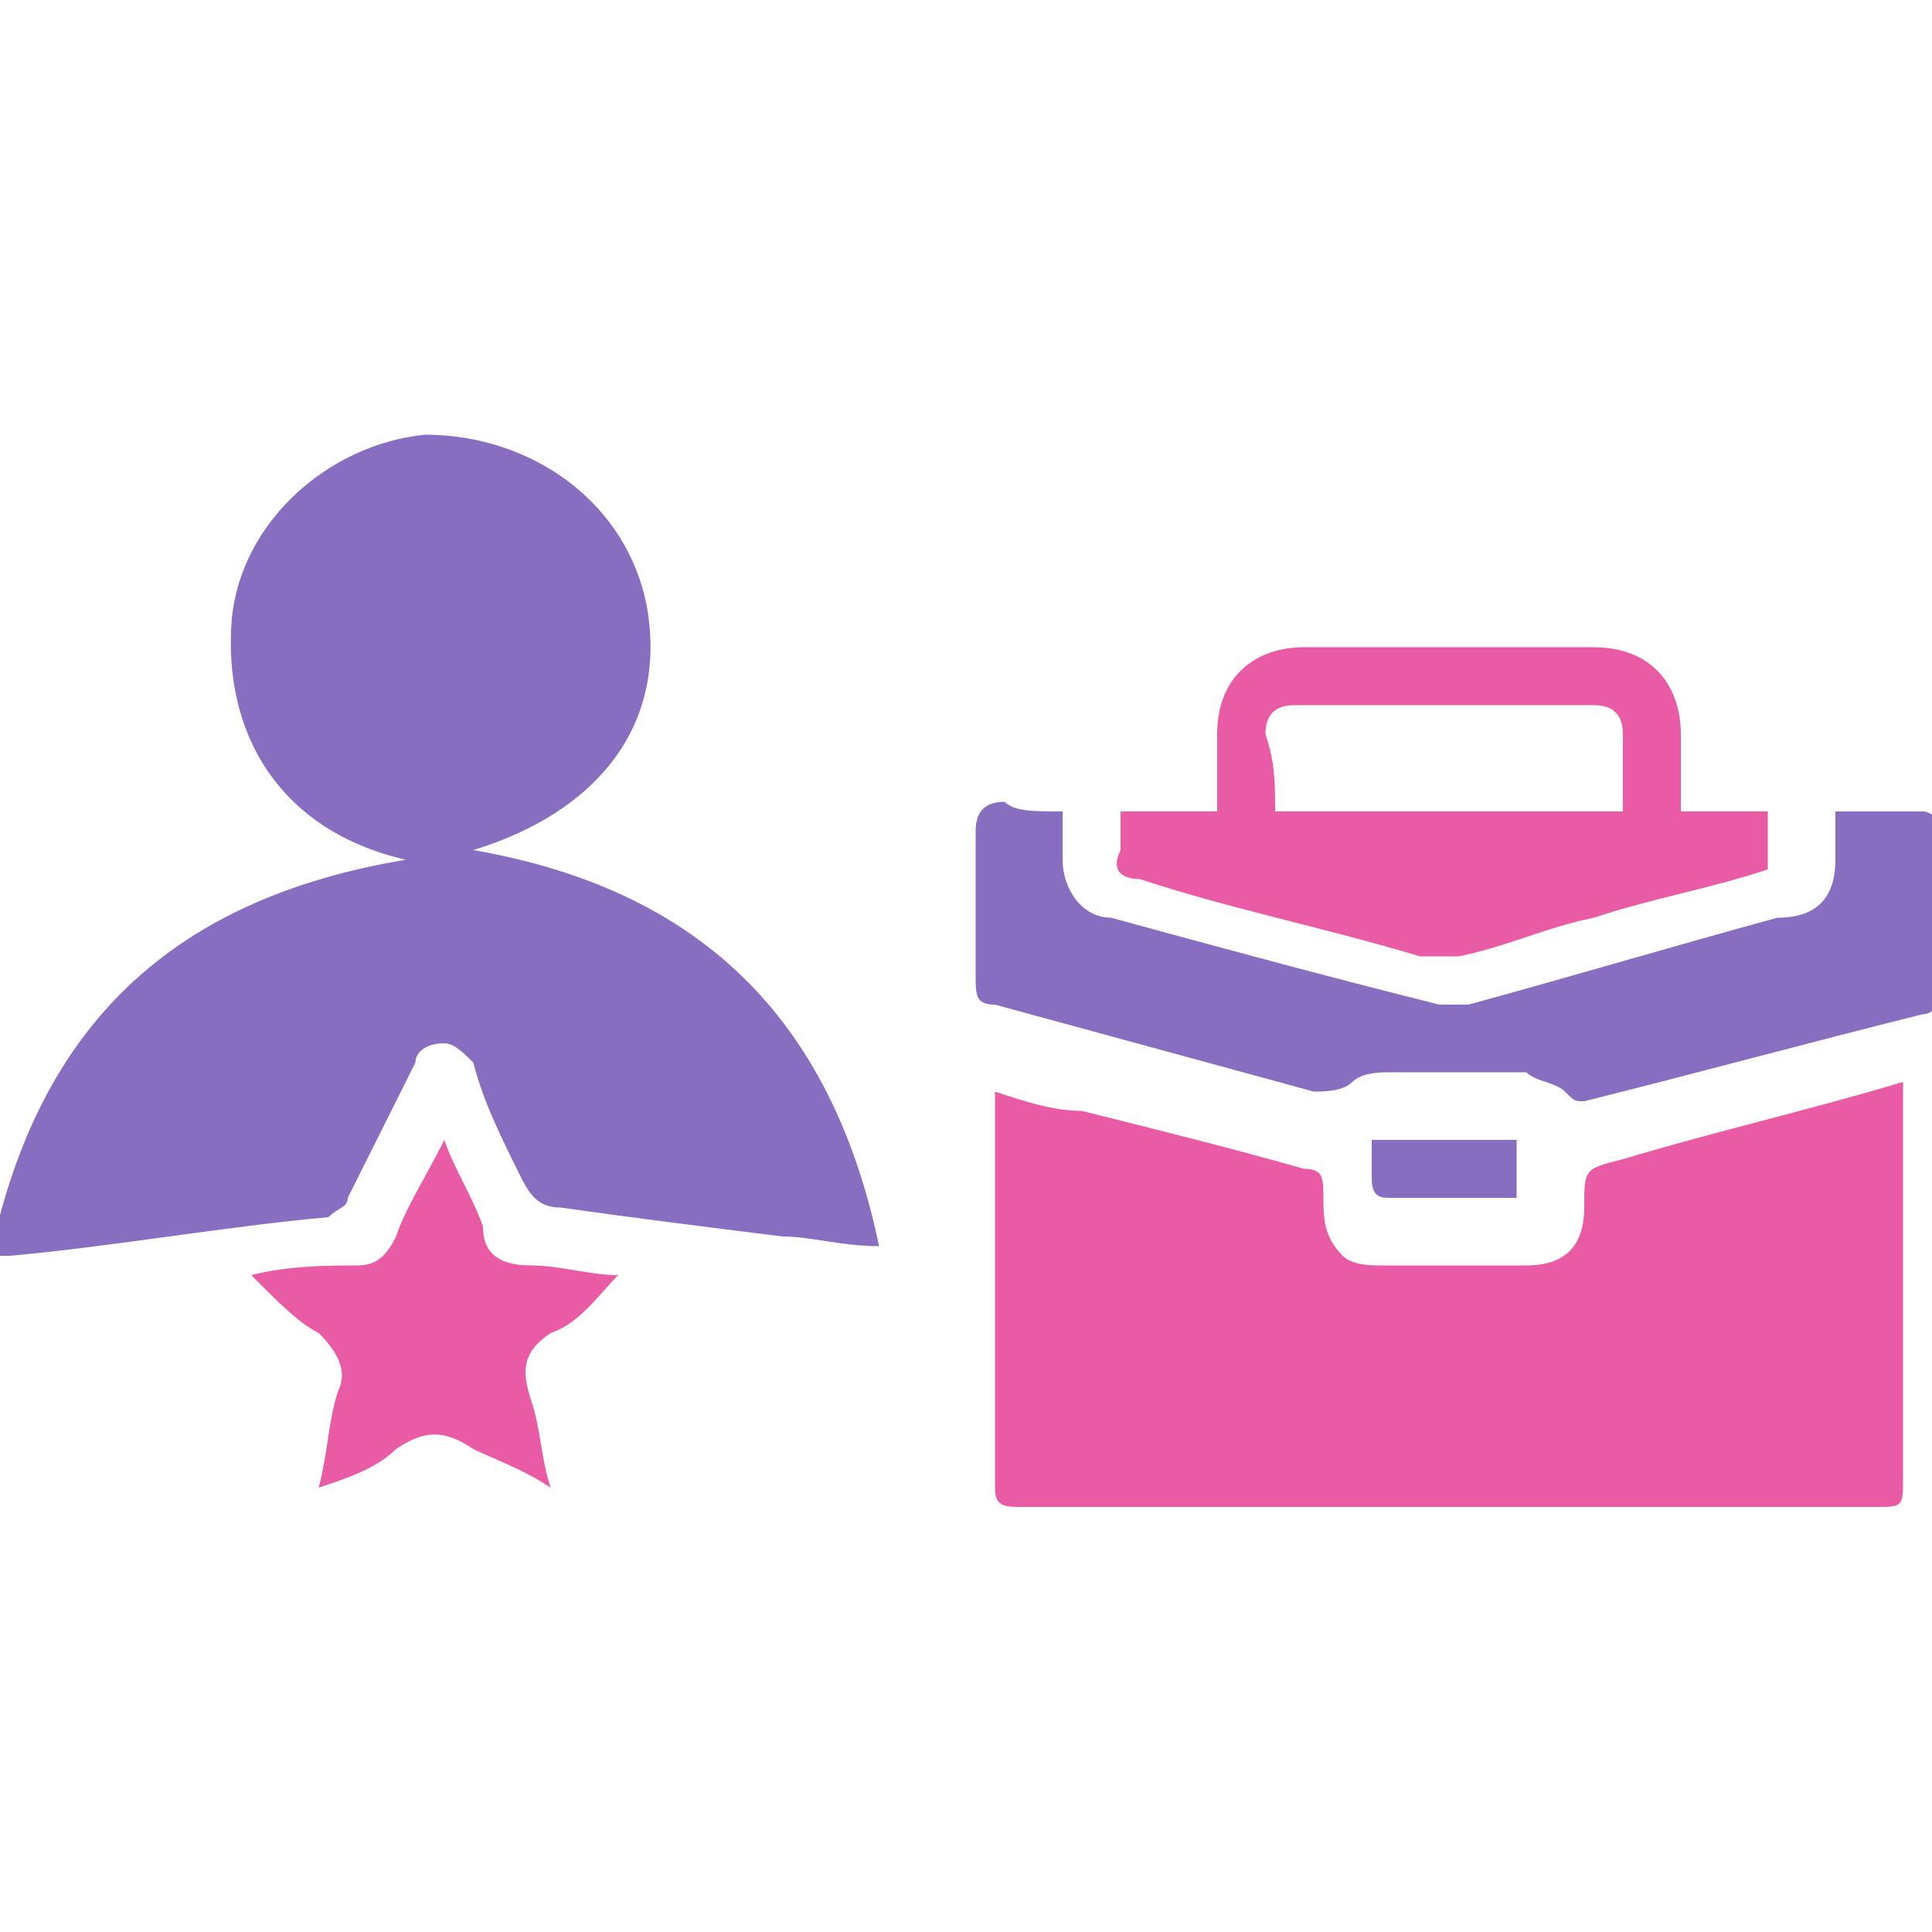 <?xml version="1.0" encoding="utf-8"?>
<!-- Generator: Adobe Illustrator 22.1.0, SVG Export Plug-In . SVG Version: 6.00 Build 0)  -->
<svg version="1.1" id="Слой_1" xmlns="http://www.w3.org/2000/svg" xmlns:xlink="http://www.w3.org/1999/xlink" x="0px" y="0px"
	 viewBox="0 0 20 20" style="enable-background:new 0 0 20 20;" xml:space="preserve">
<style type="text/css">
	.st0{fill:#886EC0;}
	.st1{fill:#E95BA5;}
</style>
<path class="st0" d="M4.2,8.9C2.9,8.6,2.3,7.6,2.4,6.4c0.1-1,1-1.8,2-1.9c1.1,0,2.1,0.7,2.3,1.8c0.2,1.2-0.5,2.1-1.8,2.5
	c2.3,0.4,3.7,1.7,4.2,4.1c-0.4,0-0.7-0.1-1-0.1c-0.8-0.1-1.6-0.2-2.3-0.3c-0.2,0-0.3-0.1-0.4-0.3c-0.2-0.4-0.4-0.8-0.5-1.2
	c-0.1-0.1-0.2-0.2-0.3-0.2c-0.2,0-0.3,0.1-0.3,0.2C4,11.6,3.8,12,3.6,12.4c0,0.1-0.1,0.1-0.2,0.2c-1.1,0.1-2.2,0.3-3.3,0.4
	c0,0-0.1,0-0.2,0C0.4,10.6,1.8,9.3,4.2,8.9z"/>
<path class="st1" d="M19.7,11.2c0,0.3,0,0.6,0,0.9c0,1.1,0,2.1,0,3.2c0,0.3,0,0.3-0.3,0.3c-2.9,0-5.9,0-8.8,0c-0.2,0-0.3,0-0.3-0.2
	c0-1.3,0-2.7,0-4c0,0,0-0.1,0-0.1c0.3,0.1,0.6,0.2,0.9,0.2c0.8,0.2,1.6,0.4,2.3,0.6c0.2,0,0.2,0.1,0.2,0.3c0,0.2,0,0.4,0.2,0.6
	c0.1,0.1,0.3,0.1,0.4,0.1c0.5,0,1,0,1.5,0c0.4,0,0.6-0.2,0.6-0.6c0-0.4,0-0.4,0.4-0.5c1-0.3,1.9-0.5,2.9-0.8
	C19.6,11.2,19.6,11.2,19.7,11.2z"/>
<path class="st0" d="M11,8.4c0,0.2,0,0.4,0,0.5c0,0.3,0.2,0.6,0.5,0.6c1.1,0.3,2.2,0.6,3.4,0.9c0.1,0,0.2,0,0.3,0
	c1.1-0.3,2.1-0.6,3.2-0.9C18.8,9.5,19,9.3,19,8.9c0-0.2,0-0.3,0-0.5c0.3,0,0.6,0,0.9,0c0.1,0,0.2,0.1,0.2,0.2c0,0.6,0,1.1,0,1.7
	c0,0.1-0.1,0.2-0.2,0.2c-1.2,0.3-2.3,0.6-3.5,0.9c-0.1,0-0.1,0-0.2-0.1c-0.1-0.1-0.3-0.1-0.4-0.2c-0.5,0-1,0-1.4,0
	c-0.1,0-0.3,0-0.4,0.1c-0.1,0.1-0.3,0.1-0.4,0.1c-1.1-0.3-2.2-0.6-3.3-0.9c-0.2,0-0.2-0.1-0.2-0.3c0-0.5,0-1,0-1.5
	c0-0.2,0.1-0.3,0.3-0.3C10.5,8.4,10.7,8.4,11,8.4z"/>
<path class="st1" d="M17.4,8.4c0.3,0,0.6,0,0.9,0c0,0.2,0,0.4,0,0.6c-0.6,0.2-1.2,0.3-1.8,0.5c-0.5,0.1-0.9,0.3-1.4,0.4
	c-0.1,0-0.3,0-0.4,0c-1-0.3-2-0.5-2.9-0.8c-0.2,0-0.3-0.1-0.2-0.3c0-0.1,0-0.2,0-0.4c0.3,0,0.6,0,1,0c0-0.3,0-0.5,0-0.8
	c0-0.6,0.4-0.9,0.9-0.9c1,0,2,0,3,0c0.6,0,0.9,0.4,0.9,0.9C17.4,7.9,17.4,8.1,17.4,8.4z M13.2,8.4c1.2,0,2.4,0,3.6,0
	c0-0.3,0-0.5,0-0.8c0-0.2-0.1-0.3-0.3-0.3c-1,0-2,0-3.1,0c-0.2,0-0.3,0.1-0.3,0.3C13.2,7.9,13.2,8.1,13.2,8.4z"/>
<path class="st1" d="M2.6,13.2c0.4-0.1,0.8-0.1,1.1-0.1c0.2,0,0.3-0.1,0.4-0.3c0.1-0.3,0.3-0.6,0.5-1c0.1,0.3,0.3,0.6,0.4,0.9
	C5,13,5.2,13.1,5.5,13.1c0.3,0,0.6,0.1,0.9,0.1c-0.2,0.2-0.4,0.5-0.7,0.6c-0.3,0.2-0.3,0.4-0.2,0.7c0.1,0.3,0.1,0.6,0.2,0.9
	c-0.3-0.2-0.6-0.3-0.8-0.4c-0.3-0.2-0.5-0.2-0.8,0c-0.2,0.2-0.5,0.3-0.8,0.4c0.1-0.4,0.1-0.7,0.2-1c0.1-0.2,0-0.4-0.2-0.6
	C3.1,13.7,2.9,13.5,2.6,13.2z"/>
<path class="st0" d="M15.7,11.8c0,0.2,0,0.4,0,0.6c-0.2,0-0.3,0-0.5,0c-0.3,0-0.5,0-0.8,0c-0.1,0-0.2,0-0.2-0.2c0-0.1,0-0.3,0-0.4
	C14.8,11.8,15.2,11.8,15.7,11.8z"/>
</svg>
